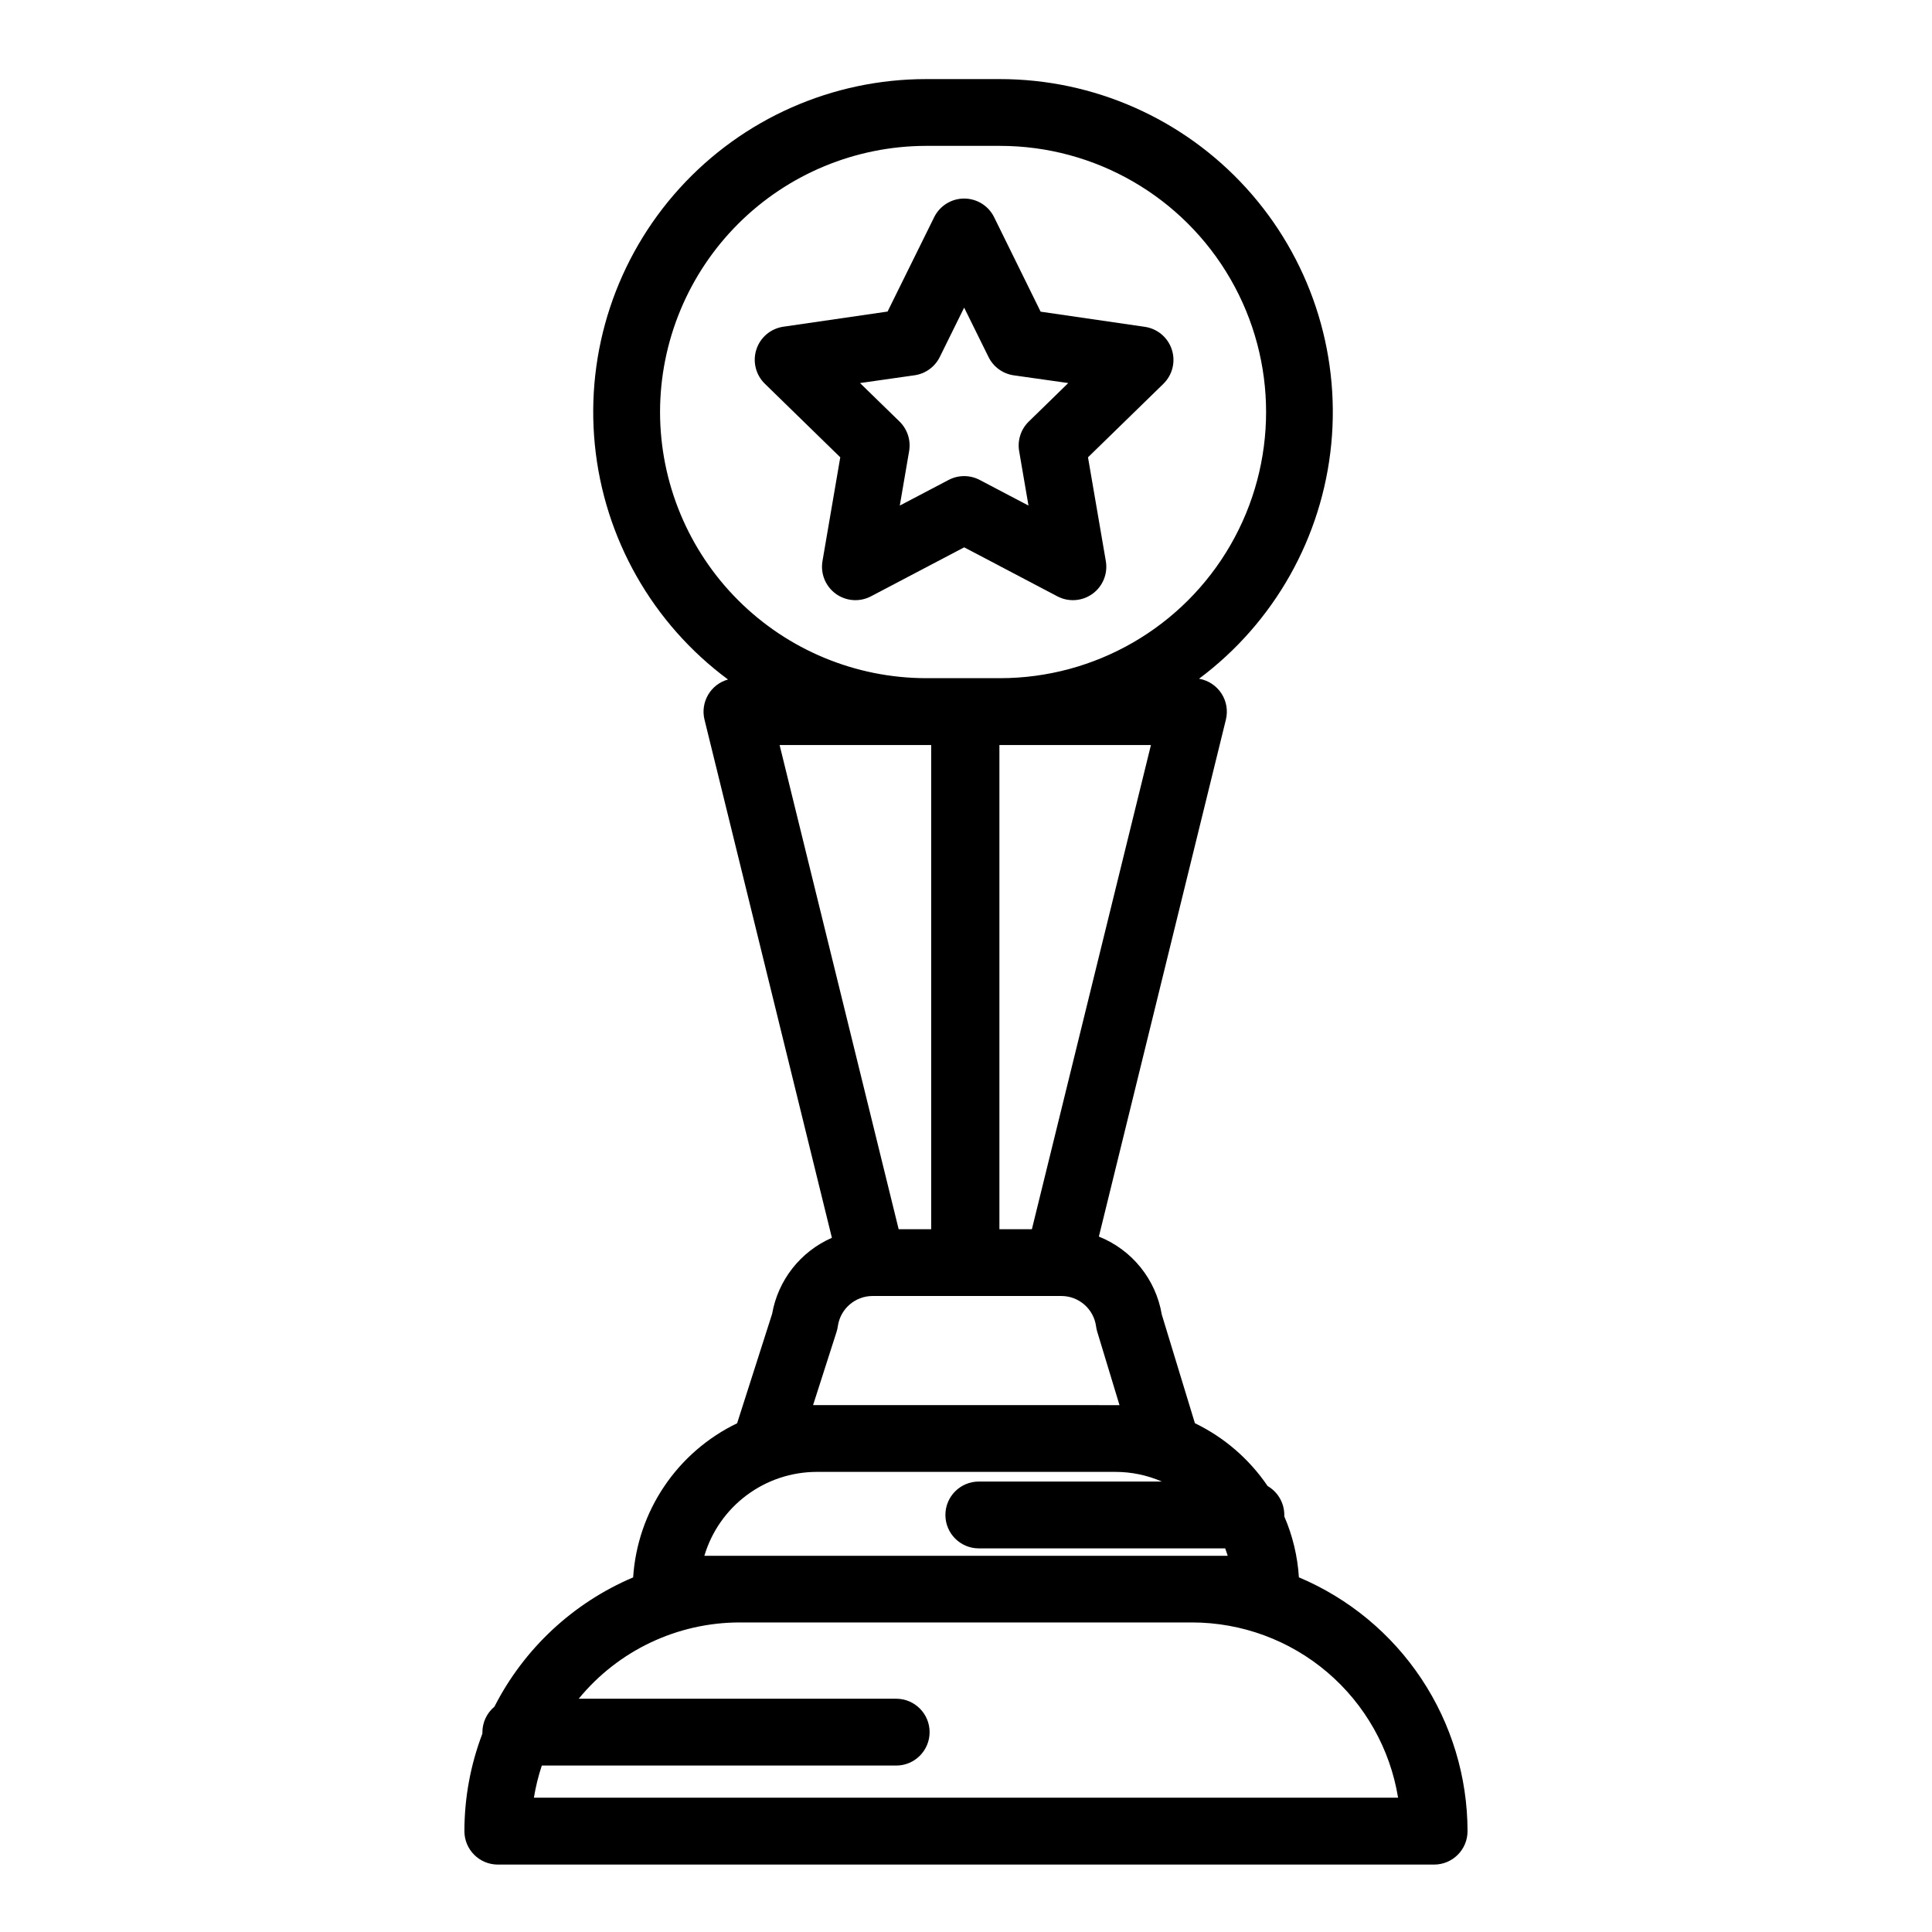 <?xml version="1.0" encoding="UTF-8"?>
<!-- Uploaded to: ICON Repo, www.svgrepo.com, Generator: ICON Repo Mixer Tools -->
<svg fill="#000000" width="800px" height="800px" version="1.1" viewBox="144 144 512 512" xmlns="http://www.w3.org/2000/svg">
 <g>
  <path d="m366.68 265.19-4.715 27.504 0.004-0.004c-0.574 3.324 0.793 6.684 3.519 8.668 2.727 1.98 6.344 2.242 9.328 0.672l24.699-12.98 9.379 4.922 0.137 0.078 15.172 7.981c2.984 1.57 6.602 1.309 9.332-0.672 2.727-1.984 4.094-5.344 3.519-8.668l-4.723-27.5 19.977-19.473v-0.004c2.414-2.352 3.281-5.875 2.234-9.082-1.043-3.203-3.816-5.539-7.156-6.019l-27.609-4.016-12.328-25.043c-1.492-3.023-4.57-4.934-7.941-4.934-3.371 0-6.449 1.91-7.941 4.934l-12.352 25.012-27.609 4.016c-3.336 0.48-6.113 2.816-7.156 6.023s-0.176 6.727 2.234 9.082zm19.68-21.738c2.887-0.41 5.387-2.219 6.684-4.832l6.465-13.098 6.465 13.098c1.289 2.613 3.785 4.426 6.672 4.844l14.453 2.047-10.461 10.203c-2.098 2.039-3.051 4.988-2.547 7.871l2.469 14.395-12.922-6.789h0.004c-2.586-1.359-5.672-1.359-8.258 0l-12.93 6.789 2.469-14.406v0.004c0.504-2.887-0.449-5.832-2.547-7.875l-10.461-10.191z"/>
  <path d="m488.22 562c-0.348-5.562-1.656-11.02-3.867-16.137v-0.383c0-3.164-1.688-6.086-4.426-7.668-4.848-7.144-11.492-12.887-19.266-16.648l-8.777-28.793c-1.566-9.324-7.887-17.16-16.672-20.664l33.664-137.01c0.582-2.387 0.145-4.91-1.207-6.961s-3.496-3.453-5.918-3.863c19.938-14.875 32.664-37.477 35.051-62.234 2.387-24.762-5.789-49.379-22.52-67.789-16.727-18.41-40.449-28.902-65.324-28.891h-19.512c-24.91-0.008-48.664 10.52-65.391 28.98-16.727 18.457-24.871 43.129-22.418 67.918 2.453 24.793 15.273 47.391 35.293 62.215-4.609 1.281-7.367 5.988-6.231 10.637l33.762 137.32c-8.324 3.641-14.27 11.203-15.84 20.152l-9.277 29h-0.004c-7.797 3.758-14.457 9.52-19.297 16.695-4.844 7.176-7.691 15.512-8.254 24.148-15.902 6.742-28.922 18.875-36.762 34.266-2.019 1.68-3.188 4.172-3.188 6.797v0.336c-3.148 8.254-4.762 17.016-4.766 25.848 0 4.894 3.965 8.859 8.855 8.859h248.13c4.891 0 8.855-3.965 8.855-8.859-0.016-14.363-4.266-28.402-12.215-40.363-7.945-11.965-19.246-21.32-32.48-26.902zm-39.211-220.56-31.547 128.31h-8.609v-128.31zm-130.09-88.246c0.02-18.699 7.457-36.629 20.68-49.852s31.152-20.66 49.852-20.684h19.543c25.199 0 48.484 13.445 61.082 35.27 12.602 21.82 12.602 48.711 0 70.531-12.598 21.824-35.883 35.266-61.082 35.266h-19.543c-18.699-0.02-36.629-7.457-49.852-20.68s-20.66-31.152-20.68-49.852zm70.535 88.246h1.32v128.31h-8.621l-31.551-128.31zm-23.742 155.47h-0.004c0.152-0.484 0.266-0.977 0.332-1.477 0.656-4.566 4.559-7.965 9.172-7.981h50.078c4.637 0.012 8.555 3.441 9.18 8.039 0.062 0.48 0.164 0.953 0.305 1.418l5.902 19.465h-1.152l-79.07-0.004h-0.984zm-35.039 59.383h-0.008c1.914-6.418 5.848-12.047 11.215-16.051 5.371-4.004 11.887-6.172 18.582-6.176h79.094c4.25-0.008 8.453 0.863 12.352 2.559h-48.512c-4.891 0-8.855 3.965-8.855 8.855s3.965 8.855 8.855 8.855h65.289c0.234 0.648 0.473 1.301 0.668 1.969h-138.7zm-45.184 64.117c0.473-2.891 1.172-5.742 2.098-8.52h93.914c4.891 0 8.855-3.965 8.855-8.855 0-4.891-3.965-8.855-8.855-8.855h-84.133c10.484-12.797 26.152-20.215 42.695-20.215h119.87c13.125 0.016 25.82 4.695 35.816 13.203s16.645 20.289 18.758 33.242z"/>
 </g>
</svg>